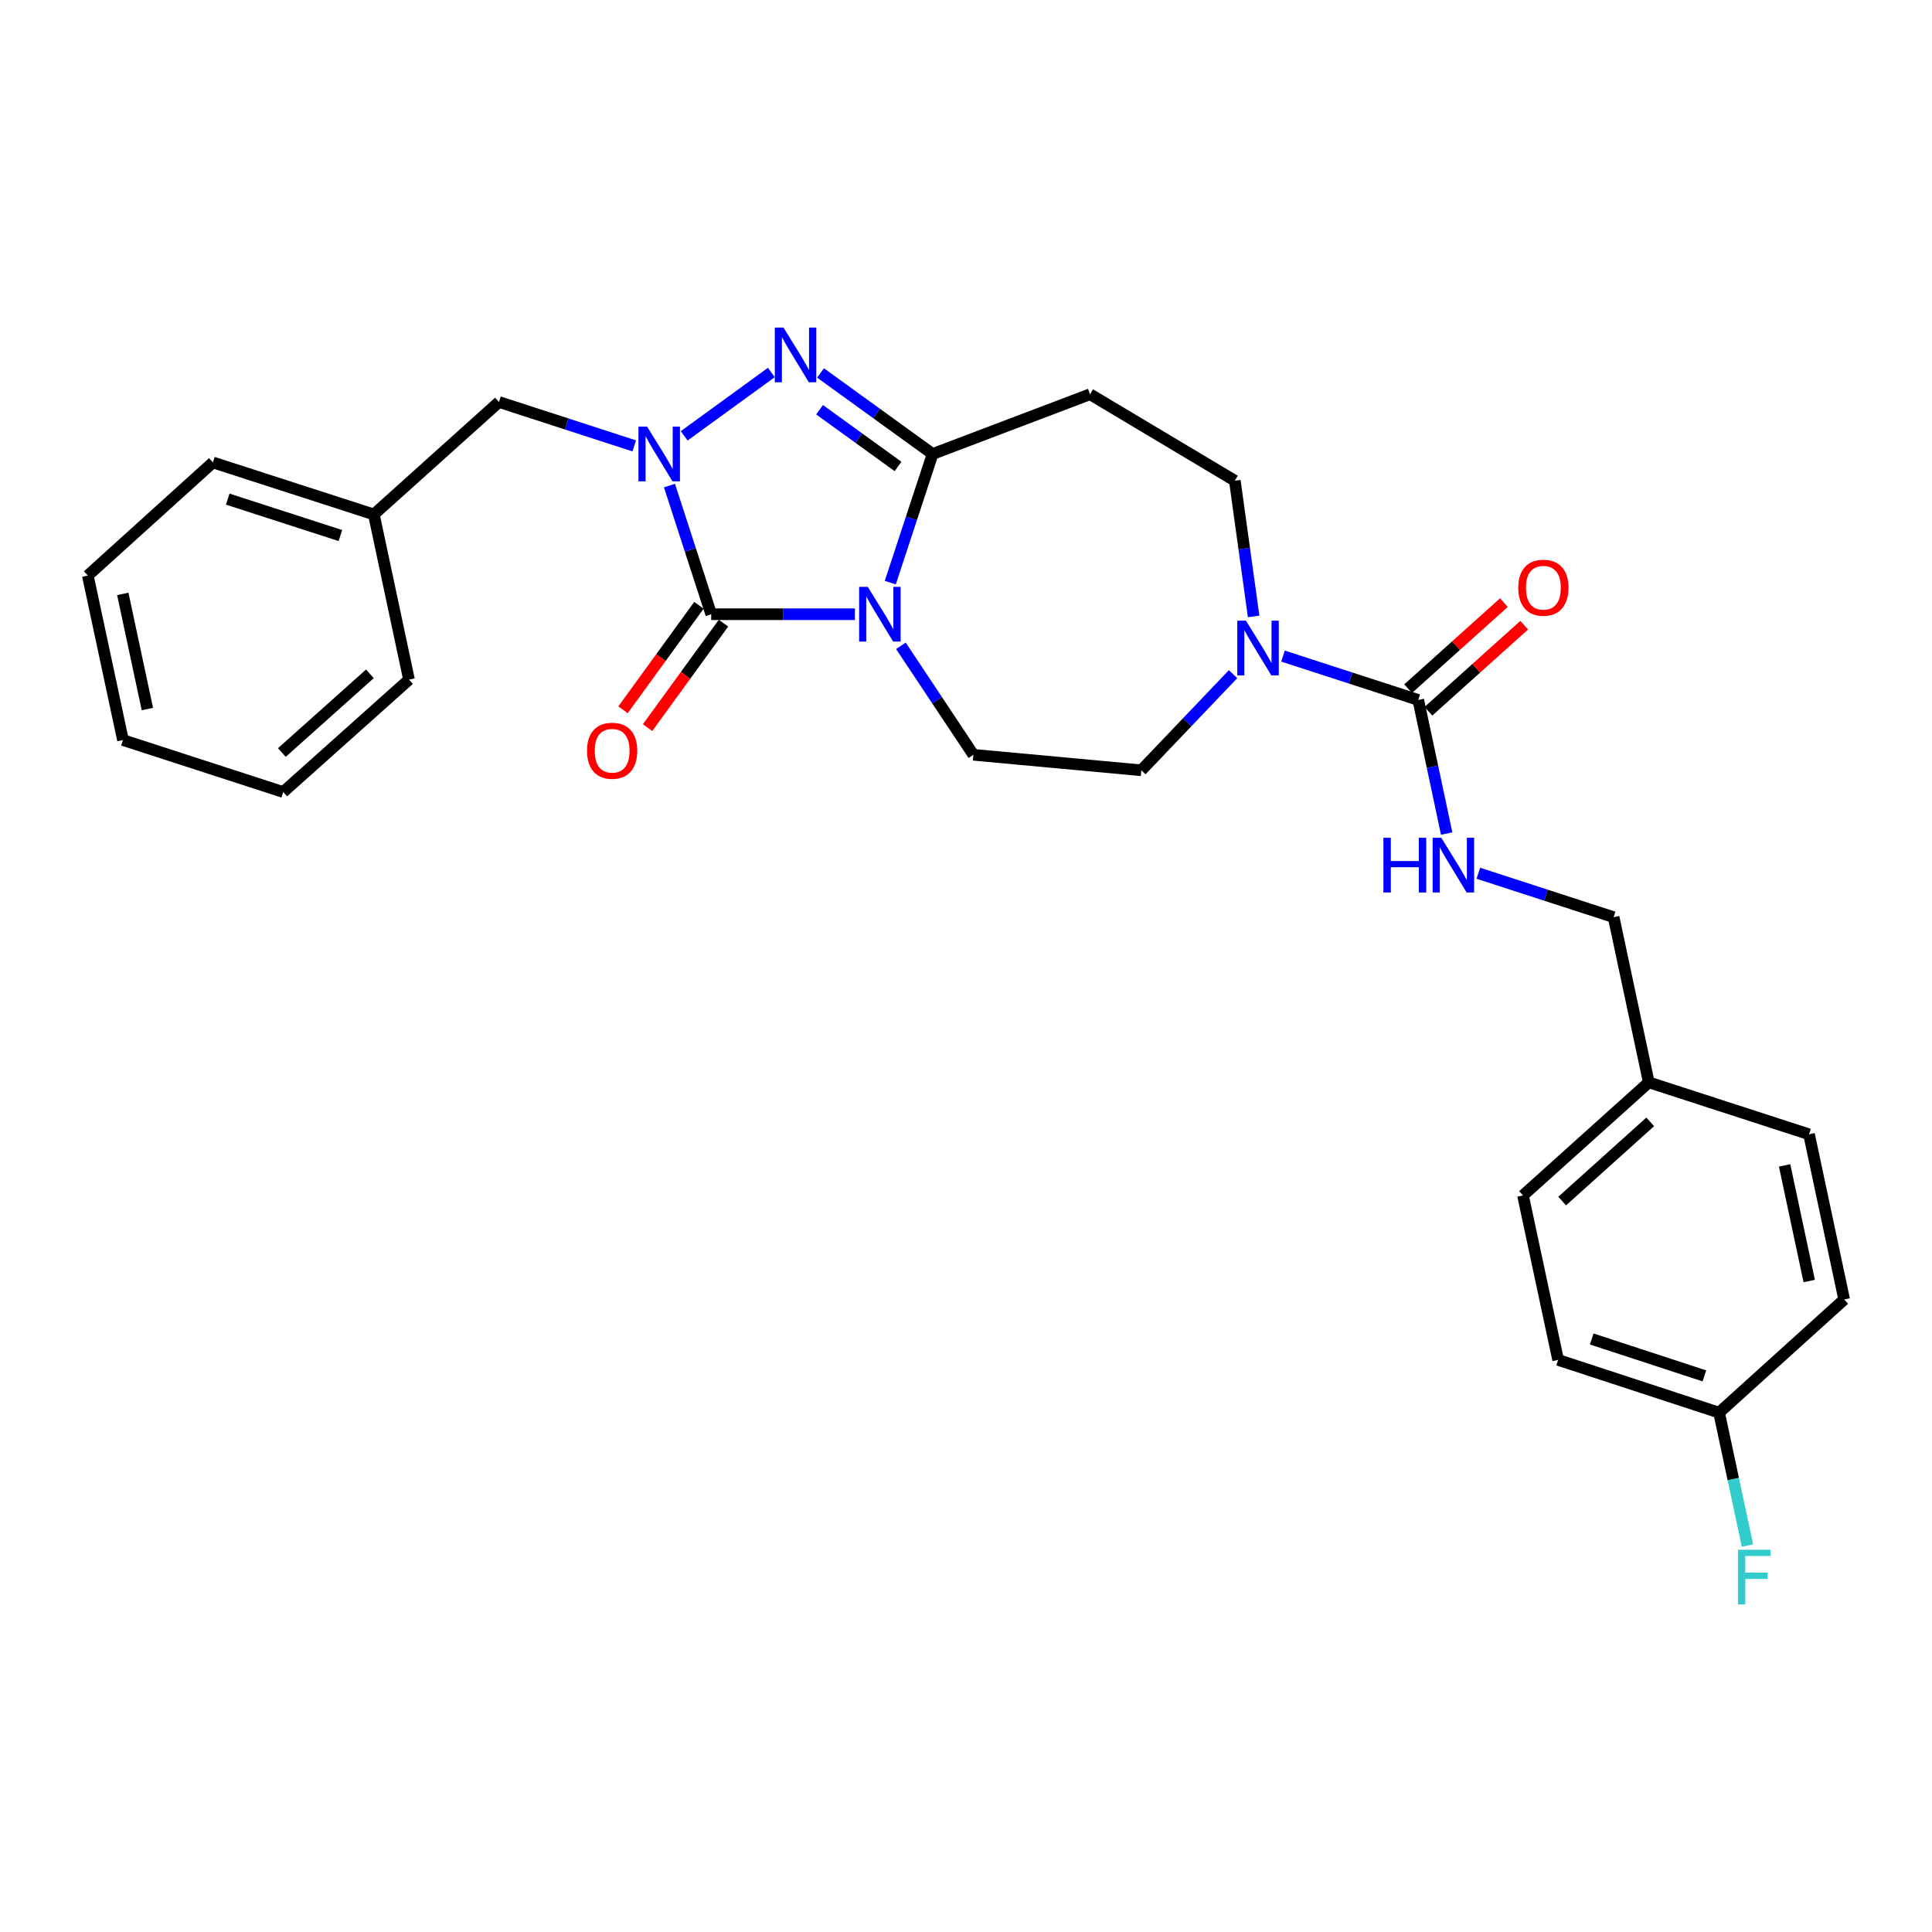 <?xml version='1.0' encoding='iso-8859-1'?>
<svg version='1.1' baseProfile='full'
              xmlns='http://www.w3.org/2000/svg'
                      xmlns:rdkit='http://www.rdkit.org/xml'
                      xmlns:xlink='http://www.w3.org/1999/xlink'
                  xml:space='preserve'
width='1000px' height='1000px' viewBox='0 0 1000 1000'>
<!-- END OF HEADER -->
<rect style='opacity:1.0;fill:#FFFFFF;stroke:none' width='1000' height='1000' x='0' y='0'> </rect>
<path class='bond-0' d='M 442.504,317.925 L 405.312,317.925' style='fill:none;fill-rule:evenodd;stroke:#0000FF;stroke-width:6px;stroke-linecap:butt;stroke-linejoin:miter;stroke-opacity:1' />
<path class='bond-0' d='M 405.312,317.925 L 368.121,317.925' style='fill:none;fill-rule:evenodd;stroke:#000000;stroke-width:6px;stroke-linecap:butt;stroke-linejoin:miter;stroke-opacity:1' />
<path class='bond-2' d='M 460.803,301.582 L 471.759,268.283' style='fill:none;fill-rule:evenodd;stroke:#0000FF;stroke-width:6px;stroke-linecap:butt;stroke-linejoin:miter;stroke-opacity:1' />
<path class='bond-2' d='M 471.759,268.283 L 482.715,234.985' style='fill:none;fill-rule:evenodd;stroke:#000000;stroke-width:6px;stroke-linecap:butt;stroke-linejoin:miter;stroke-opacity:1' />
<path class='bond-7' d='M 466.299,334.27 L 485.061,362.474' style='fill:none;fill-rule:evenodd;stroke:#0000FF;stroke-width:6px;stroke-linecap:butt;stroke-linejoin:miter;stroke-opacity:1' />
<path class='bond-7' d='M 485.061,362.474 L 503.824,390.678' style='fill:none;fill-rule:evenodd;stroke:#000000;stroke-width:6px;stroke-linecap:butt;stroke-linejoin:miter;stroke-opacity:1' />
<path class='bond-1' d='M 368.121,317.925 L 357.315,284.625' style='fill:none;fill-rule:evenodd;stroke:#000000;stroke-width:6px;stroke-linecap:butt;stroke-linejoin:miter;stroke-opacity:1' />
<path class='bond-1' d='M 357.315,284.625 L 346.509,251.324' style='fill:none;fill-rule:evenodd;stroke:#0000FF;stroke-width:6px;stroke-linecap:butt;stroke-linejoin:miter;stroke-opacity:1' />
<path class='bond-10' d='M 361.765,313.307 L 342.12,340.346' style='fill:none;fill-rule:evenodd;stroke:#000000;stroke-width:6px;stroke-linecap:butt;stroke-linejoin:miter;stroke-opacity:1' />
<path class='bond-10' d='M 342.12,340.346 L 322.475,367.386' style='fill:none;fill-rule:evenodd;stroke:#FF0000;stroke-width:6px;stroke-linecap:butt;stroke-linejoin:miter;stroke-opacity:1' />
<path class='bond-10' d='M 374.477,322.543 L 354.832,349.582' style='fill:none;fill-rule:evenodd;stroke:#000000;stroke-width:6px;stroke-linecap:butt;stroke-linejoin:miter;stroke-opacity:1' />
<path class='bond-10' d='M 354.832,349.582 L 335.187,376.622' style='fill:none;fill-rule:evenodd;stroke:#FF0000;stroke-width:6px;stroke-linecap:butt;stroke-linejoin:miter;stroke-opacity:1' />
<path class='bond-9' d='M 328.287,230.792 L 293.277,219.432' style='fill:none;fill-rule:evenodd;stroke:#0000FF;stroke-width:6px;stroke-linecap:butt;stroke-linejoin:miter;stroke-opacity:1' />
<path class='bond-9' d='M 293.277,219.432 L 258.267,208.071' style='fill:none;fill-rule:evenodd;stroke:#000000;stroke-width:6px;stroke-linecap:butt;stroke-linejoin:miter;stroke-opacity:1' />
<path class='bond-28' d='M 354.128,225.594 L 399.256,192.798' style='fill:none;fill-rule:evenodd;stroke:#0000FF;stroke-width:6px;stroke-linecap:butt;stroke-linejoin:miter;stroke-opacity:1' />
<path class='bond-3' d='M 482.715,234.985 L 453.711,214.015' style='fill:none;fill-rule:evenodd;stroke:#000000;stroke-width:6px;stroke-linecap:butt;stroke-linejoin:miter;stroke-opacity:1' />
<path class='bond-3' d='M 453.711,214.015 L 424.706,193.045' style='fill:none;fill-rule:evenodd;stroke:#0000FF;stroke-width:6px;stroke-linecap:butt;stroke-linejoin:miter;stroke-opacity:1' />
<path class='bond-3' d='M 464.807,241.427 L 444.504,226.749' style='fill:none;fill-rule:evenodd;stroke:#000000;stroke-width:6px;stroke-linecap:butt;stroke-linejoin:miter;stroke-opacity:1' />
<path class='bond-3' d='M 444.504,226.749 L 424.201,212.07' style='fill:none;fill-rule:evenodd;stroke:#0000FF;stroke-width:6px;stroke-linecap:butt;stroke-linejoin:miter;stroke-opacity:1' />
<path class='bond-6' d='M 482.715,234.985 L 564.207,204.064' style='fill:none;fill-rule:evenodd;stroke:#000000;stroke-width:6px;stroke-linecap:butt;stroke-linejoin:miter;stroke-opacity:1' />
<path class='bond-4' d='M 734.095,362.298 L 699.085,350.945' style='fill:none;fill-rule:evenodd;stroke:#000000;stroke-width:6px;stroke-linecap:butt;stroke-linejoin:miter;stroke-opacity:1' />
<path class='bond-4' d='M 699.085,350.945 L 664.074,339.592' style='fill:none;fill-rule:evenodd;stroke:#0000FF;stroke-width:6px;stroke-linecap:butt;stroke-linejoin:miter;stroke-opacity:1' />
<path class='bond-8' d='M 734.095,362.298 L 741.445,396.875' style='fill:none;fill-rule:evenodd;stroke:#000000;stroke-width:6px;stroke-linecap:butt;stroke-linejoin:miter;stroke-opacity:1' />
<path class='bond-8' d='M 741.445,396.875 L 748.795,431.451' style='fill:none;fill-rule:evenodd;stroke:#0000FF;stroke-width:6px;stroke-linecap:butt;stroke-linejoin:miter;stroke-opacity:1' />
<path class='bond-13' d='M 739.346,368.143 L 764.136,345.872' style='fill:none;fill-rule:evenodd;stroke:#000000;stroke-width:6px;stroke-linecap:butt;stroke-linejoin:miter;stroke-opacity:1' />
<path class='bond-13' d='M 764.136,345.872 L 788.926,323.602' style='fill:none;fill-rule:evenodd;stroke:#FF0000;stroke-width:6px;stroke-linecap:butt;stroke-linejoin:miter;stroke-opacity:1' />
<path class='bond-13' d='M 728.844,356.453 L 753.635,334.183' style='fill:none;fill-rule:evenodd;stroke:#000000;stroke-width:6px;stroke-linecap:butt;stroke-linejoin:miter;stroke-opacity:1' />
<path class='bond-13' d='M 753.635,334.183 L 778.425,311.913' style='fill:none;fill-rule:evenodd;stroke:#FF0000;stroke-width:6px;stroke-linecap:butt;stroke-linejoin:miter;stroke-opacity:1' />
<path class='bond-5' d='M 638.227,348.952 L 614.49,373.831' style='fill:none;fill-rule:evenodd;stroke:#0000FF;stroke-width:6px;stroke-linecap:butt;stroke-linejoin:miter;stroke-opacity:1' />
<path class='bond-5' d='M 614.49,373.831 L 590.754,398.71' style='fill:none;fill-rule:evenodd;stroke:#000000;stroke-width:6px;stroke-linecap:butt;stroke-linejoin:miter;stroke-opacity:1' />
<path class='bond-29' d='M 648.885,319.056 L 644.009,283.93' style='fill:none;fill-rule:evenodd;stroke:#0000FF;stroke-width:6px;stroke-linecap:butt;stroke-linejoin:miter;stroke-opacity:1' />
<path class='bond-29' d='M 644.009,283.93 L 639.134,248.804' style='fill:none;fill-rule:evenodd;stroke:#000000;stroke-width:6px;stroke-linecap:butt;stroke-linejoin:miter;stroke-opacity:1' />
<path class='bond-11' d='M 564.207,204.064 L 639.134,248.804' style='fill:none;fill-rule:evenodd;stroke:#000000;stroke-width:6px;stroke-linecap:butt;stroke-linejoin:miter;stroke-opacity:1' />
<path class='bond-12' d='M 503.824,390.678 L 590.754,398.71' style='fill:none;fill-rule:evenodd;stroke:#000000;stroke-width:6px;stroke-linecap:butt;stroke-linejoin:miter;stroke-opacity:1' />
<path class='bond-14' d='M 765.19,451.99 L 800.2,463.355' style='fill:none;fill-rule:evenodd;stroke:#0000FF;stroke-width:6px;stroke-linecap:butt;stroke-linejoin:miter;stroke-opacity:1' />
<path class='bond-14' d='M 800.2,463.355 L 835.211,474.719' style='fill:none;fill-rule:evenodd;stroke:#000000;stroke-width:6px;stroke-linecap:butt;stroke-linejoin:miter;stroke-opacity:1' />
<path class='bond-17' d='M 258.267,208.071 L 193.51,266.28' style='fill:none;fill-rule:evenodd;stroke:#000000;stroke-width:6px;stroke-linecap:butt;stroke-linejoin:miter;stroke-opacity:1' />
<path class='bond-16' d='M 835.211,474.719 L 853.412,560.217' style='fill:none;fill-rule:evenodd;stroke:#000000;stroke-width:6px;stroke-linecap:butt;stroke-linejoin:miter;stroke-opacity:1' />
<path class='bond-15' d='M 889.789,731.179 L 806.481,703.89' style='fill:none;fill-rule:evenodd;stroke:#000000;stroke-width:6px;stroke-linecap:butt;stroke-linejoin:miter;stroke-opacity:1' />
<path class='bond-15' d='M 882.184,712.153 L 823.869,693.051' style='fill:none;fill-rule:evenodd;stroke:#000000;stroke-width:6px;stroke-linecap:butt;stroke-linejoin:miter;stroke-opacity:1' />
<path class='bond-18' d='M 889.789,731.179 L 897.139,765.573' style='fill:none;fill-rule:evenodd;stroke:#000000;stroke-width:6px;stroke-linecap:butt;stroke-linejoin:miter;stroke-opacity:1' />
<path class='bond-18' d='M 897.139,765.573 L 904.49,799.966' style='fill:none;fill-rule:evenodd;stroke:#33CCCC;stroke-width:6px;stroke-linecap:butt;stroke-linejoin:miter;stroke-opacity:1' />
<path class='bond-31' d='M 889.789,731.179 L 954.545,672.612' style='fill:none;fill-rule:evenodd;stroke:#000000;stroke-width:6px;stroke-linecap:butt;stroke-linejoin:miter;stroke-opacity:1' />
<path class='bond-21' d='M 853.412,560.217 L 936.353,587.113' style='fill:none;fill-rule:evenodd;stroke:#000000;stroke-width:6px;stroke-linecap:butt;stroke-linejoin:miter;stroke-opacity:1' />
<path class='bond-22' d='M 853.412,560.217 L 788.298,618.767' style='fill:none;fill-rule:evenodd;stroke:#000000;stroke-width:6px;stroke-linecap:butt;stroke-linejoin:miter;stroke-opacity:1' />
<path class='bond-22' d='M 854.151,580.684 L 808.571,621.669' style='fill:none;fill-rule:evenodd;stroke:#000000;stroke-width:6px;stroke-linecap:butt;stroke-linejoin:miter;stroke-opacity:1' />
<path class='bond-23' d='M 193.51,266.28 L 110.203,239.358' style='fill:none;fill-rule:evenodd;stroke:#000000;stroke-width:6px;stroke-linecap:butt;stroke-linejoin:miter;stroke-opacity:1' />
<path class='bond-23' d='M 176.182,277.194 L 117.867,258.348' style='fill:none;fill-rule:evenodd;stroke:#000000;stroke-width:6px;stroke-linecap:butt;stroke-linejoin:miter;stroke-opacity:1' />
<path class='bond-24' d='M 193.51,266.28 L 211.702,351.761' style='fill:none;fill-rule:evenodd;stroke:#000000;stroke-width:6px;stroke-linecap:butt;stroke-linejoin:miter;stroke-opacity:1' />
<path class='bond-19' d='M 954.545,672.612 L 936.353,587.113' style='fill:none;fill-rule:evenodd;stroke:#000000;stroke-width:6px;stroke-linecap:butt;stroke-linejoin:miter;stroke-opacity:1' />
<path class='bond-19' d='M 936.447,663.057 L 923.712,603.209' style='fill:none;fill-rule:evenodd;stroke:#000000;stroke-width:6px;stroke-linecap:butt;stroke-linejoin:miter;stroke-opacity:1' />
<path class='bond-20' d='M 806.481,703.89 L 788.298,618.767' style='fill:none;fill-rule:evenodd;stroke:#000000;stroke-width:6px;stroke-linecap:butt;stroke-linejoin:miter;stroke-opacity:1' />
<path class='bond-26' d='M 110.203,239.358 L 45.455,297.908' style='fill:none;fill-rule:evenodd;stroke:#000000;stroke-width:6px;stroke-linecap:butt;stroke-linejoin:miter;stroke-opacity:1' />
<path class='bond-25' d='M 211.702,351.761 L 146.588,409.953' style='fill:none;fill-rule:evenodd;stroke:#000000;stroke-width:6px;stroke-linecap:butt;stroke-linejoin:miter;stroke-opacity:1' />
<path class='bond-25' d='M 191.465,348.774 L 145.884,389.508' style='fill:none;fill-rule:evenodd;stroke:#000000;stroke-width:6px;stroke-linecap:butt;stroke-linejoin:miter;stroke-opacity:1' />
<path class='bond-27' d='M 146.588,409.953 L 63.647,383.057' style='fill:none;fill-rule:evenodd;stroke:#000000;stroke-width:6px;stroke-linecap:butt;stroke-linejoin:miter;stroke-opacity:1' />
<path class='bond-30' d='M 45.455,297.908 L 63.647,383.057' style='fill:none;fill-rule:evenodd;stroke:#000000;stroke-width:6px;stroke-linecap:butt;stroke-linejoin:miter;stroke-opacity:1' />
<path class='bond-30' d='M 63.55,307.397 L 76.285,367.002' style='fill:none;fill-rule:evenodd;stroke:#000000;stroke-width:6px;stroke-linecap:butt;stroke-linejoin:miter;stroke-opacity:1' />
<path  class='atom-0' d='M 449.166 303.765
L 458.446 318.765
Q 459.366 320.245, 460.846 322.925
Q 462.326 325.605, 462.406 325.765
L 462.406 303.765
L 466.166 303.765
L 466.166 332.085
L 462.286 332.085
L 452.326 315.685
Q 451.166 313.765, 449.926 311.565
Q 448.726 309.365, 448.366 308.685
L 448.366 332.085
L 444.686 332.085
L 444.686 303.765
L 449.166 303.765
' fill='#0000FF'/>
<path  class='atom-2' d='M 334.947 220.825
L 344.227 235.825
Q 345.147 237.305, 346.627 239.985
Q 348.107 242.665, 348.187 242.825
L 348.187 220.825
L 351.947 220.825
L 351.947 249.145
L 348.067 249.145
L 338.107 232.745
Q 336.947 230.825, 335.707 228.625
Q 334.507 226.425, 334.147 225.745
L 334.147 249.145
L 330.467 249.145
L 330.467 220.825
L 334.947 220.825
' fill='#0000FF'/>
<path  class='atom-4' d='M 405.518 169.538
L 414.798 184.538
Q 415.718 186.018, 417.198 188.698
Q 418.678 191.378, 418.758 191.538
L 418.758 169.538
L 422.518 169.538
L 422.518 197.858
L 418.638 197.858
L 408.678 181.458
Q 407.518 179.538, 406.278 177.338
Q 405.078 175.138, 404.718 174.458
L 404.718 197.858
L 401.038 197.858
L 401.038 169.538
L 405.518 169.538
' fill='#0000FF'/>
<path  class='atom-6' d='M 644.894 321.242
L 654.174 336.242
Q 655.094 337.722, 656.574 340.402
Q 658.054 343.082, 658.134 343.242
L 658.134 321.242
L 661.894 321.242
L 661.894 349.562
L 658.014 349.562
L 648.054 333.162
Q 646.894 331.242, 645.654 329.042
Q 644.454 326.842, 644.094 326.162
L 644.094 349.562
L 640.414 349.562
L 640.414 321.242
L 644.894 321.242
' fill='#0000FF'/>
<path  class='atom-9' d='M 716.05 433.637
L 719.89 433.637
L 719.89 445.677
L 734.37 445.677
L 734.37 433.637
L 738.21 433.637
L 738.21 461.957
L 734.37 461.957
L 734.37 448.877
L 719.89 448.877
L 719.89 461.957
L 716.05 461.957
L 716.05 433.637
' fill='#0000FF'/>
<path  class='atom-9' d='M 746.01 433.637
L 755.29 448.637
Q 756.21 450.117, 757.69 452.797
Q 759.17 455.477, 759.25 455.637
L 759.25 433.637
L 763.01 433.637
L 763.01 461.957
L 759.13 461.957
L 749.17 445.557
Q 748.01 443.637, 746.77 441.437
Q 745.57 439.237, 745.21 438.557
L 745.21 461.957
L 741.53 461.957
L 741.53 433.637
L 746.01 433.637
' fill='#0000FF'/>
<path  class='atom-11' d='M 303.843 388.585
Q 303.843 381.785, 307.203 377.985
Q 310.563 374.185, 316.843 374.185
Q 323.123 374.185, 326.483 377.985
Q 329.843 381.785, 329.843 388.585
Q 329.843 395.465, 326.443 399.385
Q 323.043 403.265, 316.843 403.265
Q 310.603 403.265, 307.203 399.385
Q 303.843 395.505, 303.843 388.585
M 316.843 400.065
Q 321.163 400.065, 323.483 397.185
Q 325.843 394.265, 325.843 388.585
Q 325.843 383.025, 323.483 380.225
Q 321.163 377.385, 316.843 377.385
Q 312.523 377.385, 310.163 380.185
Q 307.843 382.985, 307.843 388.585
Q 307.843 394.305, 310.163 397.185
Q 312.523 400.065, 316.843 400.065
' fill='#FF0000'/>
<path  class='atom-14' d='M 785.852 304.204
Q 785.852 297.404, 789.212 293.604
Q 792.572 289.804, 798.852 289.804
Q 805.132 289.804, 808.492 293.604
Q 811.852 297.404, 811.852 304.204
Q 811.852 311.084, 808.452 315.004
Q 805.052 318.884, 798.852 318.884
Q 792.612 318.884, 789.212 315.004
Q 785.852 311.124, 785.852 304.204
M 798.852 315.684
Q 803.172 315.684, 805.492 312.804
Q 807.852 309.884, 807.852 304.204
Q 807.852 298.644, 805.492 295.844
Q 803.172 293.004, 798.852 293.004
Q 794.532 293.004, 792.172 295.804
Q 789.852 298.604, 789.852 304.204
Q 789.852 309.924, 792.172 312.804
Q 794.532 315.684, 798.852 315.684
' fill='#FF0000'/>
<path  class='atom-19' d='M 899.561 802.142
L 916.401 802.142
L 916.401 805.382
L 903.361 805.382
L 903.361 813.982
L 914.961 813.982
L 914.961 817.262
L 903.361 817.262
L 903.361 830.462
L 899.561 830.462
L 899.561 802.142
' fill='#33CCCC'/>
</svg>
